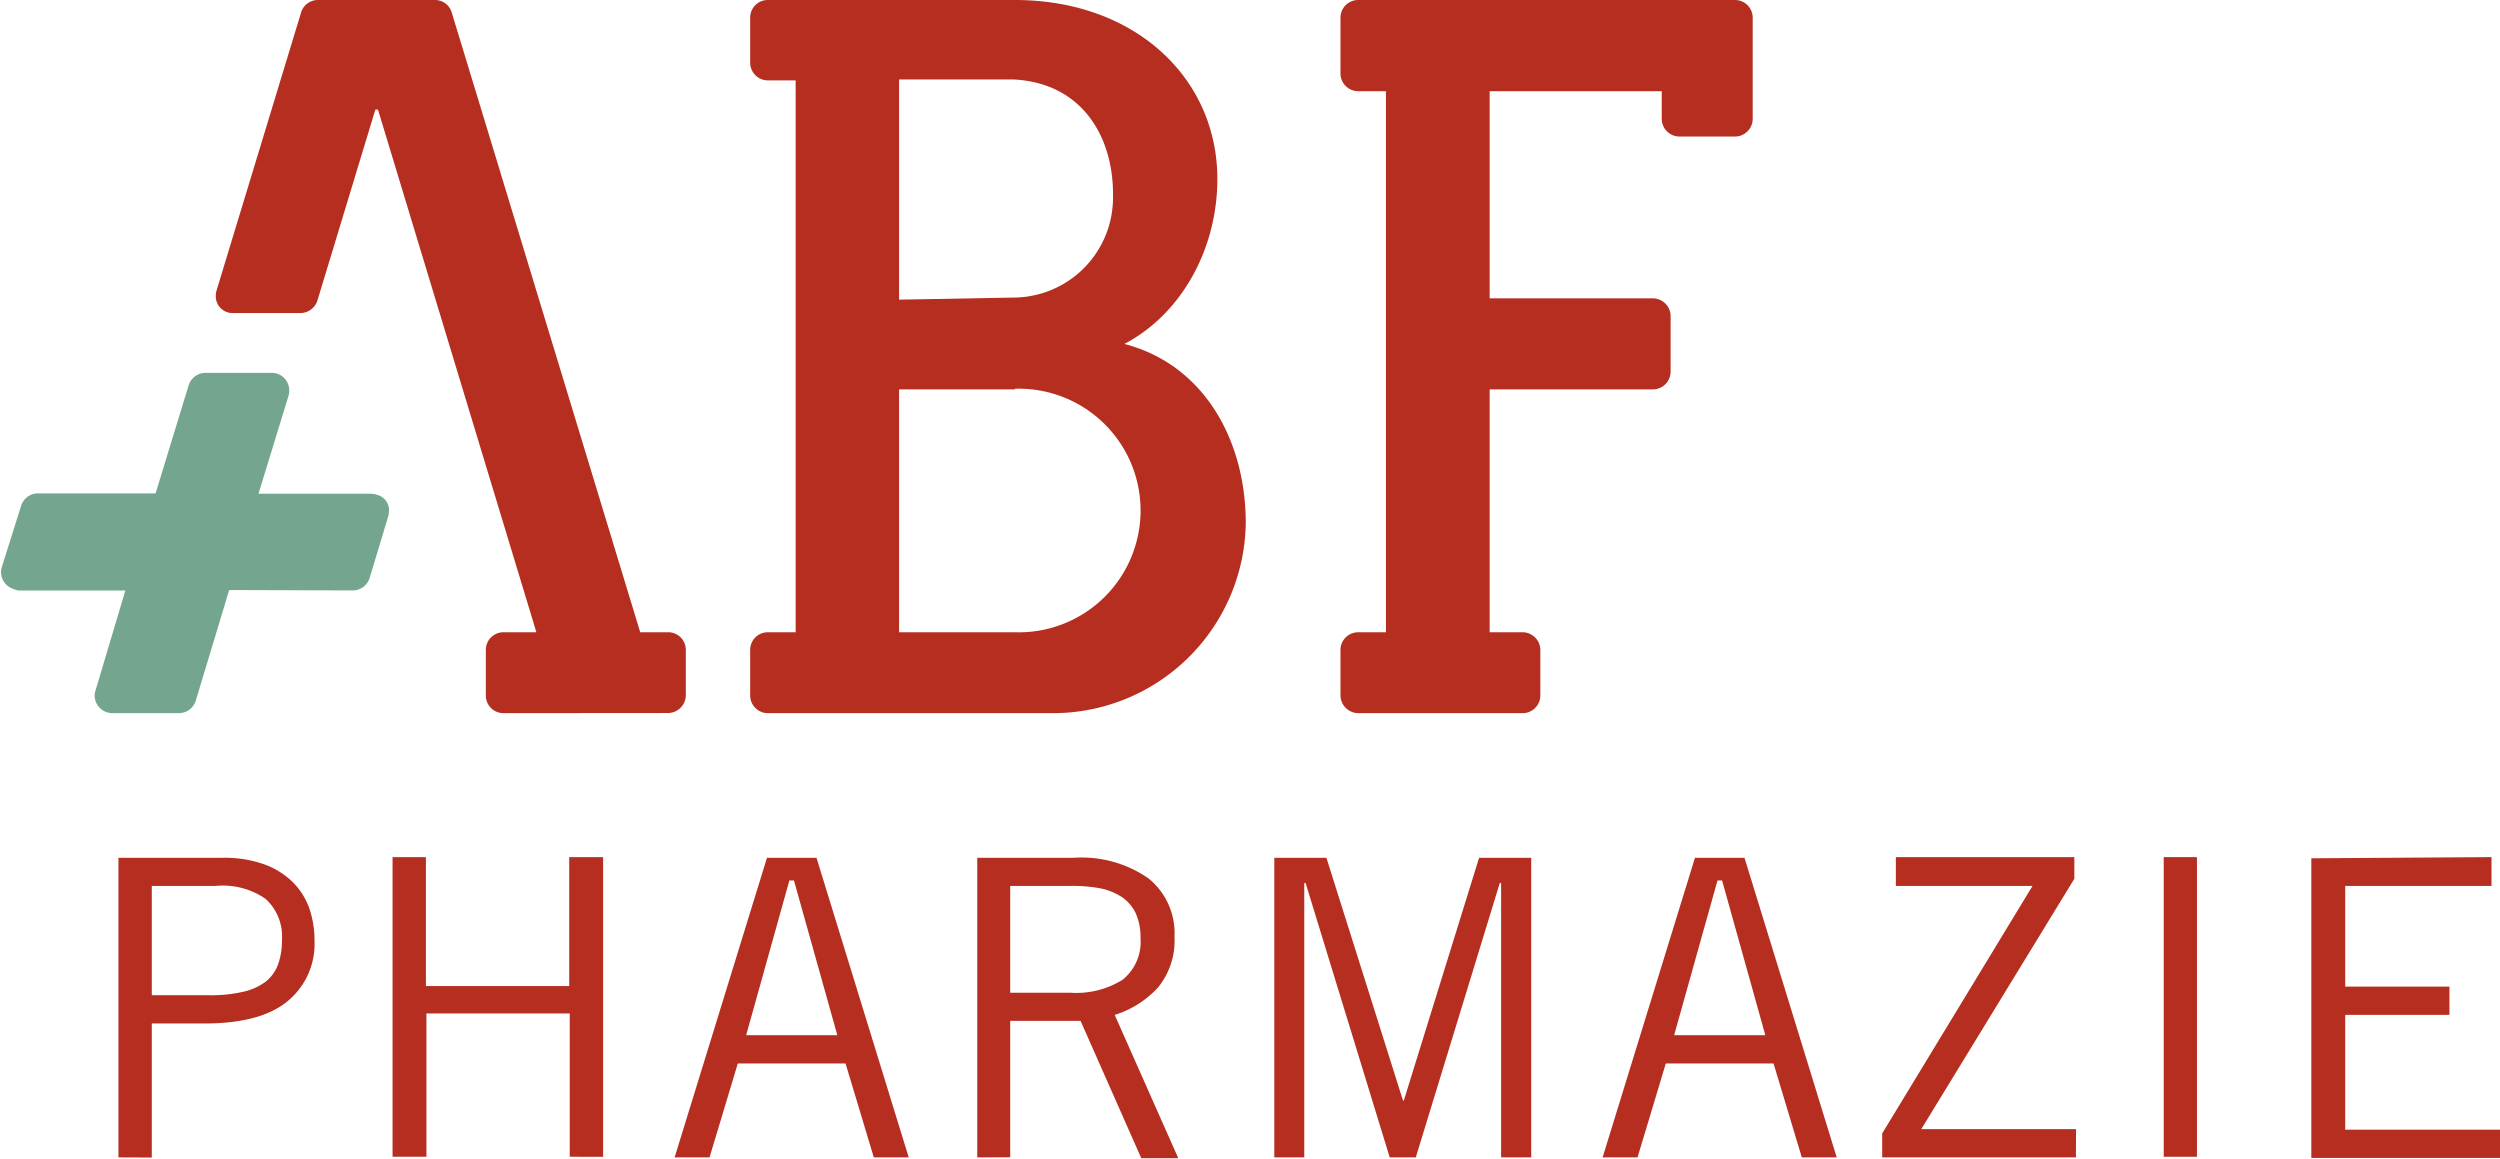 <svg xmlns="http://www.w3.org/2000/svg" width="67.69mm" height="31.37mm" viewBox="0 0 191.87 88.93"><defs><style>.cls-1{fill:#74a68f;}.cls-2{fill:#b62e1f;}.cls-3{fill:none;}</style></defs><g id="Ebene_2" data-name="Ebene 2"><g id="Pharmazie"><path id="Pfad_1157" data-name="Pfad 1157" class="cls-1" d="M17.58,45.29,15,53.83a1.36,1.36,0,0,1-1.28.91H8.62a1.37,1.37,0,0,1-1.37-1.36A1.23,1.23,0,0,1,7.32,53l2.29-7.67H1.43A1.63,1.63,0,0,1,1,45.2a1.35,1.35,0,0,1-.86-1.71h0l1.48-4.7a1.36,1.36,0,0,1,1.31-.92h9l2.54-8.3a1.36,1.36,0,0,1,1.29-.95h5.15A1.34,1.34,0,0,1,22.19,30h0a1.25,1.25,0,0,1-.07.43l-2.29,7.47h8.62a1.31,1.31,0,0,1,.44.07,1.22,1.22,0,0,1,.93,1.46.36.36,0,0,1,0,.1l-1.47,4.87a1.36,1.36,0,0,1-1.31.92Z"/><path id="Pfad_1158" data-name="Pfad 1158" class="cls-2" d="M38.64,54.74a1.35,1.35,0,0,1-1.36-1.35v-3.5a1.35,1.35,0,0,1,1.35-1.36h2.53L29,8.41H28.8l-4.46,14.7a1.39,1.39,0,0,1-1.29.92H17.87a1.29,1.29,0,0,1-1.32-1.25v-.06a1.52,1.52,0,0,1,.06-.42L23.12.89A1.35,1.35,0,0,1,24.38,0h9a1.34,1.34,0,0,1,1.26.89l2.29,7.52L49.13,48.53h2.14a1.35,1.35,0,0,1,1.36,1.35h0v3.49a1.38,1.38,0,0,1-1.37,1.36Z"/><path id="Pfad_1159" data-name="Pfad 1159" class="cls-2" d="M118.22,53.38a1.36,1.36,0,0,1-1.36,1.36H104.25a1.38,1.38,0,0,1-1.37-1.36V49.89a1.36,1.36,0,0,1,1.36-1.36h2.13V7h-2.13a1.36,1.36,0,0,1-1.36-1.36V1.36A1.36,1.36,0,0,1,104.24,0h28.93a1.36,1.36,0,0,1,1.35,1.36V9.12a1.36,1.36,0,0,1-1.36,1.36H128.9a1.36,1.36,0,0,1-1.36-1.36V7H114.33V22.9h12.53a1.37,1.37,0,0,1,1.36,1.36v4.27a1.37,1.37,0,0,1-1.37,1.36H114.33V48.53h2.53a1.37,1.37,0,0,1,1.36,1.35h0Z"/><path id="Pfad_1160" data-name="Pfad 1160" class="cls-2" d="M77.89,0c9.23,0,15.54,6,15.54,13.74,0,5.31-2.71,10.34-7.14,12.66,6.13,1.59,9.32,7.42,9.32,13.74a14.8,14.8,0,0,1-14.83,14.6H58.93a1.36,1.36,0,0,1-1.36-1.36V49.89a1.35,1.35,0,0,1,1.34-1.36h2.15V6.17H58.93a1.36,1.36,0,0,1-1.36-1.36V1.36A1.35,1.35,0,0,1,58.93,0h19Zm0,29.89H69V48.53l8.88,0a9.35,9.35,0,1,0,0-18.69m-.09-7a7.67,7.67,0,0,0,7.63-7.72,1.93,1.93,0,0,0,0-.24c0-4.4-2.38-8.51-7.62-8.78H69V23Z"/><g id="Gruppe_1036" data-name="Gruppe 1036"><path id="Pfad_1256" data-name="Pfad 1256" class="cls-2" d="M9.08,88.84v-23h8a9.09,9.09,0,0,1,3.18.5,6.1,6.1,0,0,1,2.18,1.35,5.42,5.42,0,0,1,1.28,2,7.61,7.61,0,0,1,.41,2.55,5.67,5.67,0,0,1-2.06,4.6q-2.06,1.72-6.4,1.72H11.64V88.85Zm2.56-12.45H16a11,11,0,0,0,2.68-.27,4.53,4.53,0,0,0,1.74-.8A3,3,0,0,0,21.34,74a5.34,5.34,0,0,0,.29-1.82A3.91,3.91,0,0,0,20.38,69,5.75,5.75,0,0,0,16.55,68H11.64Z"/><path id="Pfad_1257" data-name="Pfad 1257" class="cls-2" d="M46.28,65.79v23H43.72v-11h-11v11H30.12v-23h2.56v9.9h11v-9.9Z"/><path id="Pfad_1258" data-name="Pfad 1258" class="cls-2" d="M51.77,88.84l7.09-23h3.8l7.08,23H67.06l-2.17-7.21H56.62l-2.17,7.21Zm5.49-9.38h7L60.93,67.58h-.35Z"/><path id="Pfad_1259" data-name="Pfad 1259" class="cls-2" d="M75,88.84v-23h7.41a9,9,0,0,1,5.73,1.58,5.41,5.41,0,0,1,2,4.48,5.68,5.68,0,0,1-1.27,3.9,7.52,7.52,0,0,1-3.32,2.1l4.88,11H87.59L82.93,78.36h-5.4V88.83ZM77.53,76.2h4.63a6.73,6.73,0,0,0,4-1A3.73,3.73,0,0,0,87.53,72a4.44,4.44,0,0,0-.38-1.93,3.11,3.11,0,0,0-1.09-1.24,4.71,4.71,0,0,0-1.7-.66A11.85,11.85,0,0,0,82.13,68h-4.6Z"/><path id="Pfad_1260" data-name="Pfad 1260" class="cls-2" d="M115.21,88.84V67.77h-.1l-6.45,21.07h-2L100.2,67.77h-.1V88.84H97.8v-23h4l5.88,18.64h.06l5.78-18.64h4v23Z"/><path id="Pfad_1261" data-name="Pfad 1261" class="cls-2" d="M123,88.84l7.09-23h3.8l7.08,23h-2.68l-2.17-7.21h-8.27l-2.17,7.21Zm5.49-9.38h7l-3.32-11.88h-.35Z"/><path id="Pfad_1262" data-name="Pfad 1262" class="cls-2" d="M159.33,88.84H144.46V87L156,68H145.51V65.79h13.7v1.66L147.46,86.67h11.88Z"/><path id="Pfad_1263" data-name="Pfad 1263" class="cls-2" d="M168.62,65.79v23h-2.55v-23Z"/><path id="Pfad_1264" data-name="Pfad 1264" class="cls-2" d="M191.23,65.79V68H180v7.73h8v2.17h-8v8.81h11.91v2.17H177.4v-23Z"/></g><rect class="cls-3" y="0.03" width="191.86" height="88.9"/></g></g></svg>